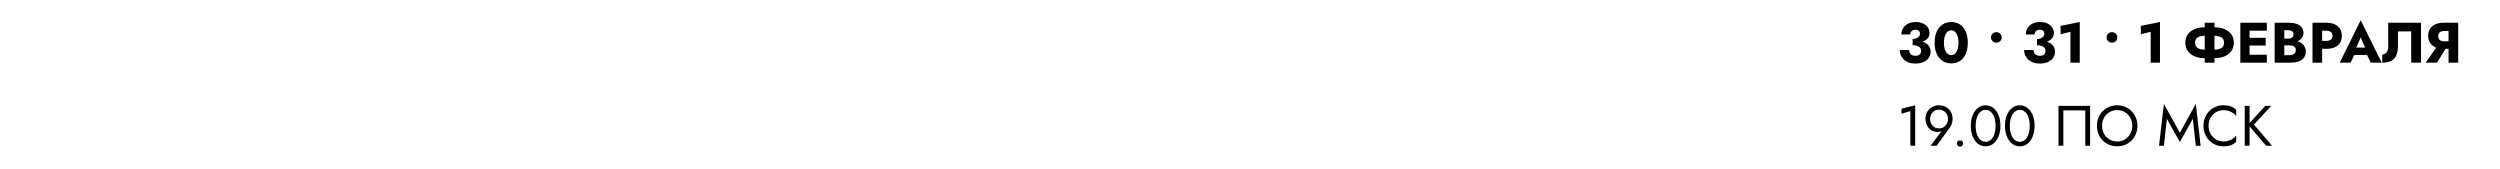 <?xml version="1.0" encoding="UTF-8"?> <svg xmlns="http://www.w3.org/2000/svg" width="1053" height="71" viewBox="0 0 1053 71" fill="none"> <path d="M805.6 18.252V16.428C806.064 16.428 806.48 16.372 806.848 16.26C807.232 16.132 807.56 15.964 807.832 15.756C808.12 15.548 808.336 15.308 808.48 15.036C808.624 14.764 808.696 14.476 808.696 14.172C808.696 13.852 808.624 13.564 808.48 13.308C808.336 13.052 808.128 12.86 807.856 12.732C807.584 12.588 807.232 12.516 806.8 12.516C806.16 12.516 805.632 12.7 805.216 13.068C804.8 13.436 804.592 13.916 804.592 14.508H800.872C800.872 13.516 801.112 12.628 801.592 11.844C802.088 11.044 802.784 10.42 803.68 9.972C804.576 9.508 805.616 9.276 806.8 9.276C808.064 9.276 809.136 9.484 810.016 9.9C810.896 10.316 811.56 10.876 812.008 11.58C812.472 12.284 812.704 13.068 812.704 13.932C812.704 14.892 812.384 15.692 811.744 16.332C811.12 16.972 810.272 17.452 809.2 17.772C808.128 18.092 806.928 18.252 805.6 18.252ZM806.608 26.772C805.6 26.772 804.696 26.62 803.896 26.316C803.096 26.012 802.416 25.588 801.856 25.044C801.312 24.5 800.888 23.884 800.584 23.196C800.296 22.508 800.152 21.796 800.152 21.06H804.136C804.136 21.604 804.256 22.06 804.496 22.428C804.736 22.796 805.056 23.068 805.456 23.244C805.872 23.42 806.304 23.508 806.752 23.508C807.232 23.508 807.648 23.436 808 23.292C808.368 23.148 808.656 22.916 808.864 22.596C809.072 22.276 809.176 21.884 809.176 21.42C809.176 21.068 809.104 20.748 808.96 20.46C808.816 20.172 808.592 19.924 808.288 19.716C808 19.492 807.632 19.324 807.184 19.212C806.736 19.1 806.208 19.044 805.6 19.044V16.98C806.704 16.98 807.712 17.076 808.624 17.268C809.552 17.444 810.36 17.732 811.048 18.132C811.736 18.516 812.264 19.012 812.632 19.62C813 20.228 813.184 20.956 813.184 21.804C813.184 22.78 812.92 23.644 812.392 24.396C811.864 25.132 811.112 25.716 810.136 26.148C809.16 26.564 807.984 26.772 806.608 26.772ZM818.778 17.988C818.778 18.772 818.85 19.492 818.994 20.148C819.138 20.788 819.346 21.34 819.618 21.804C819.89 22.252 820.21 22.604 820.578 22.86C820.962 23.1 821.386 23.22 821.85 23.22C822.314 23.22 822.73 23.1 823.098 22.86C823.482 22.604 823.81 22.252 824.082 21.804C824.354 21.34 824.562 20.788 824.706 20.148C824.85 19.492 824.922 18.772 824.922 17.988C824.922 17.204 824.85 16.492 824.706 15.852C824.562 15.196 824.354 14.644 824.082 14.196C823.81 13.732 823.482 13.38 823.098 13.14C822.73 12.884 822.314 12.756 821.85 12.756C821.386 12.756 820.962 12.884 820.578 13.14C820.21 13.38 819.89 13.732 819.618 14.196C819.346 14.644 819.138 15.196 818.994 15.852C818.85 16.492 818.778 17.204 818.778 17.988ZM814.866 17.988C814.866 16.164 815.154 14.604 815.73 13.308C816.322 12.012 817.146 11.02 818.202 10.332C819.258 9.628 820.474 9.276 821.85 9.276C823.274 9.276 824.506 9.628 825.546 10.332C826.602 11.02 827.41 12.012 827.97 13.308C828.546 14.604 828.834 16.164 828.834 17.988C828.834 19.812 828.546 21.372 827.97 22.668C827.41 23.964 826.602 24.964 825.546 25.668C824.506 26.356 823.274 26.7 821.85 26.7C820.474 26.7 819.258 26.356 818.202 25.668C817.146 24.964 816.322 23.964 815.73 22.668C815.154 21.372 814.866 19.812 814.866 17.988ZM838.6 15.756C838.6 15.148 838.816 14.628 839.248 14.196C839.68 13.764 840.216 13.548 840.856 13.548C841.528 13.548 842.072 13.764 842.488 14.196C842.904 14.628 843.112 15.148 843.112 15.756C843.112 16.364 842.904 16.884 842.488 17.316C842.072 17.748 841.528 17.964 840.856 17.964C840.216 17.964 839.68 17.748 839.248 17.316C838.816 16.884 838.6 16.364 838.6 15.756ZM857.983 18.252V16.428C858.447 16.428 858.863 16.372 859.231 16.26C859.615 16.132 859.943 15.964 860.215 15.756C860.503 15.548 860.719 15.308 860.863 15.036C861.007 14.764 861.079 14.476 861.079 14.172C861.079 13.852 861.007 13.564 860.863 13.308C860.719 13.052 860.511 12.86 860.239 12.732C859.967 12.588 859.615 12.516 859.183 12.516C858.543 12.516 858.015 12.7 857.599 13.068C857.183 13.436 856.975 13.916 856.975 14.508H853.255C853.255 13.516 853.495 12.628 853.975 11.844C854.471 11.044 855.167 10.42 856.063 9.972C856.959 9.508 857.999 9.276 859.183 9.276C860.447 9.276 861.519 9.484 862.399 9.9C863.279 10.316 863.943 10.876 864.391 11.58C864.855 12.284 865.087 13.068 865.087 13.932C865.087 14.892 864.767 15.692 864.127 16.332C863.503 16.972 862.655 17.452 861.583 17.772C860.511 18.092 859.311 18.252 857.983 18.252ZM858.991 26.772C857.983 26.772 857.079 26.62 856.279 26.316C855.479 26.012 854.799 25.588 854.239 25.044C853.695 24.5 853.271 23.884 852.967 23.196C852.679 22.508 852.535 21.796 852.535 21.06H856.519C856.519 21.604 856.639 22.06 856.879 22.428C857.119 22.796 857.439 23.068 857.839 23.244C858.255 23.42 858.687 23.508 859.135 23.508C859.615 23.508 860.031 23.436 860.383 23.292C860.751 23.148 861.039 22.916 861.247 22.596C861.455 22.276 861.559 21.884 861.559 21.42C861.559 21.068 861.487 20.748 861.343 20.46C861.199 20.172 860.975 19.924 860.671 19.716C860.383 19.492 860.015 19.324 859.567 19.212C859.119 19.1 858.591 19.044 857.983 19.044V16.98C859.087 16.98 860.095 17.076 861.007 17.268C861.935 17.444 862.743 17.732 863.431 18.132C864.119 18.516 864.647 19.012 865.015 19.62C865.383 20.228 865.567 20.956 865.567 21.804C865.567 22.78 865.303 23.644 864.775 24.396C864.247 25.132 863.495 25.716 862.519 26.148C861.543 26.564 860.367 26.772 858.991 26.772ZM867.921 14.436V10.908L875.985 9.276V26.388H872.073V13.404L867.921 14.436ZM887.303 15.756C887.303 15.148 887.519 14.628 887.951 14.196C888.383 13.764 888.919 13.548 889.559 13.548C890.231 13.548 890.775 13.764 891.191 14.196C891.607 14.628 891.815 15.148 891.815 15.756C891.815 16.364 891.607 16.884 891.191 17.316C890.775 17.748 890.231 17.964 889.559 17.964C888.919 17.964 888.383 17.748 887.951 17.316C887.519 16.884 887.303 16.364 887.303 15.756ZM901.718 14.436V10.908L909.782 9.276V26.388H905.87V13.404L901.718 14.436ZM928.612 9.588H932.74V26.388H928.612V9.588ZM936.772 17.988C936.772 17.252 936.588 16.668 936.22 16.236C935.852 15.804 935.332 15.5 934.66 15.324C934.004 15.132 933.228 15.036 932.332 15.036H929.02C928.124 15.036 927.34 15.132 926.668 15.324C926.012 15.5 925.5 15.804 925.132 16.236C924.764 16.668 924.58 17.252 924.58 17.988C924.58 18.708 924.764 19.292 925.132 19.74C925.5 20.172 926.012 20.484 926.668 20.676C927.34 20.852 928.124 20.94 929.02 20.94H932.332C933.228 20.94 934.004 20.852 934.66 20.676C935.332 20.484 935.852 20.172 936.22 19.74C936.588 19.292 936.772 18.708 936.772 17.988ZM940.9 17.988C940.9 19.332 940.556 20.492 939.868 21.468C939.18 22.428 938.244 23.172 937.06 23.7C935.876 24.212 934.548 24.468 933.076 24.468H928.276C926.804 24.468 925.476 24.212 924.292 23.7C923.108 23.172 922.172 22.428 921.484 21.468C920.796 20.492 920.452 19.332 920.452 17.988C920.452 16.628 920.796 15.468 921.484 14.508C922.172 13.548 923.108 12.812 924.292 12.3C925.476 11.772 926.804 11.508 928.276 11.508H933.076C934.548 11.508 935.876 11.772 937.06 12.3C938.244 12.812 939.18 13.548 939.868 14.508C940.556 15.468 940.9 16.628 940.9 17.988ZM946.316 26.388V23.052H954.788V26.388H946.316ZM946.316 12.924V9.588H954.788V12.924H946.316ZM946.316 19.188V15.924H954.308V19.188H946.316ZM943.628 9.588H947.516V26.388H943.628V9.588ZM961.113 18.036V16.26H963.825C964.289 16.26 964.681 16.188 965.001 16.044C965.337 15.9 965.593 15.7 965.769 15.444C965.945 15.172 966.033 14.844 966.033 14.46C966.033 13.884 965.833 13.452 965.433 13.164C965.049 12.876 964.513 12.732 963.825 12.732H962.145V23.244H964.209C964.737 23.244 965.209 23.18 965.625 23.052C966.041 22.908 966.369 22.684 966.609 22.38C966.865 22.06 966.993 21.628 966.993 21.084C966.993 20.732 966.921 20.428 966.777 20.172C966.633 19.916 966.433 19.708 966.177 19.548C965.921 19.388 965.625 19.276 965.289 19.212C964.969 19.132 964.609 19.092 964.209 19.092H961.113V16.884H964.665C965.481 16.884 966.273 16.972 967.041 17.148C967.809 17.324 968.505 17.612 969.129 18.012C969.753 18.396 970.249 18.892 970.617 19.5C971.001 20.092 971.193 20.812 971.193 21.66C971.193 22.78 970.921 23.684 970.377 24.372C969.849 25.06 969.097 25.572 968.121 25.908C967.145 26.228 965.993 26.388 964.665 26.388H958.089V9.588H964.257C965.425 9.588 966.449 9.748 967.329 10.068C968.225 10.372 968.929 10.844 969.441 11.484C969.969 12.108 970.233 12.9 970.233 13.86C970.233 14.74 969.969 15.492 969.441 16.116C968.929 16.74 968.225 17.22 967.329 17.556C966.449 17.876 965.425 18.036 964.257 18.036H961.113ZM974.026 9.588H978.082V26.388H974.026V9.588ZM976.57 12.924V9.588H979.858C981.282 9.588 982.474 9.812 983.434 10.26C984.41 10.692 985.146 11.316 985.642 12.132C986.138 12.948 986.386 13.932 986.386 15.084C986.386 16.204 986.138 17.18 985.642 18.012C985.146 18.828 984.41 19.46 983.434 19.908C982.474 20.34 981.282 20.556 979.858 20.556H976.57V17.22H979.858C980.674 17.22 981.314 17.036 981.778 16.668C982.242 16.3 982.474 15.772 982.474 15.084C982.474 14.38 982.242 13.844 981.778 13.476C981.314 13.108 980.674 12.924 979.858 12.924H976.57ZM989.932 23.148L990.22 20.052H998.548L998.812 23.148H989.932ZM994.324 15.756L991.972 21.18L992.164 22.068L990.076 26.388H985.492L994.324 8.532L1003.18 26.388H998.572L996.556 22.236L996.7 21.204L994.324 15.756ZM1019.72 9.588V26.388H1015.6V13.212H1010.03V19.284C1010.03 20.852 1009.8 22.172 1009.33 23.244C1008.88 24.3 1008.17 25.092 1007.2 25.62C1006.22 26.132 1004.96 26.388 1003.4 26.388V22.956C1003.8 22.956 1004.16 22.876 1004.46 22.716C1004.78 22.556 1005.04 22.332 1005.25 22.044C1005.48 21.74 1005.64 21.372 1005.76 20.94C1005.87 20.508 1005.92 20.036 1005.92 19.524V9.588H1019.72ZM1031.18 18.78L1026.48 26.388H1021.73L1026.98 18.78H1031.18ZM1035.38 9.588V26.388H1031.33V9.588H1035.38ZM1032.84 13.02H1029.55C1029.02 13.02 1028.56 13.108 1028.16 13.284C1027.76 13.46 1027.46 13.716 1027.25 14.052C1027.04 14.372 1026.94 14.764 1026.94 15.228C1026.94 15.692 1027.04 16.092 1027.25 16.428C1027.46 16.748 1027.76 16.996 1028.16 17.172C1028.56 17.332 1029.02 17.412 1029.55 17.412H1032.84V20.556H1029.26C1027.84 20.556 1026.64 20.324 1025.66 19.86C1024.7 19.396 1023.98 18.756 1023.48 17.94C1022.98 17.108 1022.74 16.156 1022.74 15.084C1022.74 13.996 1022.98 13.044 1023.48 12.228C1023.98 11.396 1024.7 10.748 1025.66 10.284C1026.64 9.82 1027.84 9.588 1029.26 9.588H1032.84V13.02ZM800.92 47.9V45.788L806.68 44.348V61.388H804.64V46.796L800.92 47.9ZM820.485 50.108C820.485 49.34 820.317 48.668 819.981 48.092C819.661 47.5 819.213 47.036 818.637 46.7C818.077 46.364 817.437 46.196 816.717 46.196C815.997 46.196 815.349 46.364 814.773 46.7C814.213 47.036 813.765 47.5 813.429 48.092C813.109 48.668 812.949 49.34 812.949 50.108C812.949 50.876 813.109 51.556 813.429 52.148C813.765 52.74 814.213 53.212 814.773 53.564C815.349 53.9 815.997 54.068 816.717 54.068C817.437 54.068 818.077 53.9 818.637 53.564C819.213 53.212 819.661 52.74 819.981 52.148C820.317 51.556 820.485 50.876 820.485 50.108ZM815.709 61.388H813.141L818.397 54.452L818.541 54.572C818.221 54.972 817.845 55.236 817.413 55.364C816.997 55.492 816.517 55.556 815.973 55.556C815.285 55.556 814.637 55.42 814.029 55.148C813.437 54.876 812.909 54.492 812.445 53.996C811.997 53.5 811.645 52.924 811.389 52.268C811.133 51.596 811.005 50.876 811.005 50.108C811.005 48.956 811.253 47.948 811.749 47.084C812.261 46.22 812.949 45.548 813.813 45.068C814.677 44.588 815.645 44.348 816.717 44.348C817.805 44.348 818.773 44.588 819.621 45.068C820.485 45.548 821.165 46.22 821.661 47.084C822.173 47.948 822.429 48.956 822.429 50.108C822.429 50.796 822.333 51.436 822.141 52.028C821.949 52.62 821.693 53.14 821.373 53.588L815.709 61.388ZM824.225 60.428C824.225 60.06 824.353 59.748 824.609 59.492C824.881 59.236 825.193 59.108 825.545 59.108C825.913 59.108 826.225 59.236 826.481 59.492C826.737 59.748 826.865 60.06 826.865 60.428C826.865 60.78 826.737 61.092 826.481 61.364C826.225 61.62 825.913 61.748 825.545 61.748C825.193 61.748 824.881 61.62 824.609 61.364C824.353 61.092 824.225 60.78 824.225 60.428ZM832.141 52.988C832.141 53.964 832.237 54.868 832.429 55.7C832.621 56.516 832.901 57.228 833.269 57.836C833.637 58.428 834.077 58.892 834.589 59.228C835.117 59.548 835.701 59.708 836.341 59.708C836.997 59.708 837.581 59.548 838.093 59.228C838.605 58.892 839.045 58.428 839.413 57.836C839.781 57.228 840.061 56.516 840.253 55.7C840.445 54.868 840.541 53.964 840.541 52.988C840.541 52.012 840.445 51.116 840.253 50.3C840.061 49.468 839.781 48.756 839.413 48.164C839.045 47.556 838.605 47.092 838.093 46.772C837.581 46.436 836.997 46.268 836.341 46.268C835.701 46.268 835.117 46.436 834.589 46.772C834.077 47.092 833.637 47.556 833.269 48.164C832.901 48.756 832.621 49.468 832.429 50.3C832.237 51.116 832.141 52.012 832.141 52.988ZM830.101 52.988C830.101 51.308 830.365 49.82 830.893 48.524C831.421 47.228 832.149 46.212 833.077 45.476C834.021 44.724 835.109 44.348 836.341 44.348C837.573 44.348 838.653 44.724 839.581 45.476C840.525 46.212 841.261 47.228 841.789 48.524C842.317 49.82 842.581 51.308 842.581 52.988C842.581 54.668 842.317 56.156 841.789 57.452C841.261 58.748 840.525 59.772 839.581 60.524C838.653 61.26 837.573 61.628 836.341 61.628C835.109 61.628 834.021 61.26 833.077 60.524C832.149 59.772 831.421 58.748 830.893 57.452C830.365 56.156 830.101 54.668 830.101 52.988ZM846.531 52.988C846.531 53.964 846.627 54.868 846.819 55.7C847.011 56.516 847.291 57.228 847.659 57.836C848.027 58.428 848.467 58.892 848.979 59.228C849.507 59.548 850.091 59.708 850.731 59.708C851.387 59.708 851.971 59.548 852.483 59.228C852.995 58.892 853.435 58.428 853.803 57.836C854.171 57.228 854.451 56.516 854.643 55.7C854.835 54.868 854.931 53.964 854.931 52.988C854.931 52.012 854.835 51.116 854.643 50.3C854.451 49.468 854.171 48.756 853.803 48.164C853.435 47.556 852.995 47.092 852.483 46.772C851.971 46.436 851.387 46.268 850.731 46.268C850.091 46.268 849.507 46.436 848.979 46.772C848.467 47.092 848.027 47.556 847.659 48.164C847.291 48.756 847.011 49.468 846.819 50.3C846.627 51.116 846.531 52.012 846.531 52.988ZM844.491 52.988C844.491 51.308 844.755 49.82 845.283 48.524C845.811 47.228 846.539 46.212 847.467 45.476C848.411 44.724 849.499 44.348 850.731 44.348C851.963 44.348 853.043 44.724 853.971 45.476C854.915 46.212 855.651 47.228 856.179 48.524C856.707 49.82 856.971 51.308 856.971 52.988C856.971 54.668 856.707 56.156 856.179 57.452C855.651 58.748 854.915 59.772 853.971 60.524C853.043 61.26 851.963 61.628 850.731 61.628C849.499 61.628 848.411 61.26 847.467 60.524C846.539 59.772 845.811 58.748 845.283 57.452C844.755 56.156 844.491 54.668 844.491 52.988ZM878.317 46.508H869.077V61.388H867.037V44.588H880.357V61.388H878.317V46.508ZM885.393 52.988C885.393 54.252 885.665 55.38 886.209 56.372C886.769 57.364 887.529 58.148 888.489 58.724C889.449 59.3 890.537 59.588 891.753 59.588C892.985 59.588 894.073 59.3 895.017 58.724C895.977 58.148 896.729 57.364 897.273 56.372C897.833 55.38 898.113 54.252 898.113 52.988C898.113 51.724 897.833 50.596 897.273 49.604C896.729 48.612 895.977 47.828 895.017 47.252C894.073 46.676 892.985 46.388 891.753 46.388C890.537 46.388 889.449 46.676 888.489 47.252C887.529 47.828 886.769 48.612 886.209 49.604C885.665 50.596 885.393 51.724 885.393 52.988ZM883.233 52.988C883.233 51.756 883.441 50.62 883.857 49.58C884.289 48.524 884.889 47.612 885.657 46.844C886.425 46.06 887.329 45.452 888.369 45.02C889.409 44.572 890.537 44.348 891.753 44.348C892.985 44.348 894.113 44.572 895.137 45.02C896.177 45.452 897.081 46.06 897.849 46.844C898.617 47.612 899.209 48.524 899.625 49.58C900.057 50.62 900.273 51.756 900.273 52.988C900.273 54.204 900.057 55.34 899.625 56.396C899.209 57.452 898.617 58.372 897.849 59.156C897.081 59.924 896.177 60.532 895.137 60.98C894.113 61.412 892.985 61.628 891.753 61.628C890.537 61.628 889.409 61.412 888.369 60.98C887.329 60.532 886.425 59.924 885.657 59.156C884.889 58.372 884.289 57.452 883.857 56.396C883.441 55.34 883.233 54.204 883.233 52.988ZM912.678 50.036L911.43 61.388H909.39L911.43 43.748L918.15 55.916L924.87 43.748L926.91 61.388H924.87L923.622 50.036L918.15 59.828L912.678 50.036ZM930.253 52.988C930.253 54.284 930.541 55.428 931.117 56.42C931.709 57.412 932.477 58.188 933.421 58.748C934.365 59.308 935.389 59.588 936.493 59.588C937.293 59.588 938.021 59.484 938.677 59.276C939.349 59.068 939.957 58.78 940.501 58.412C941.045 58.028 941.509 57.588 941.893 57.092V59.78C941.189 60.404 940.421 60.868 939.589 61.172C938.757 61.476 937.725 61.628 936.493 61.628C935.325 61.628 934.229 61.42 933.205 61.004C932.197 60.572 931.309 59.972 930.541 59.204C929.773 58.42 929.173 57.5 928.741 56.444C928.309 55.388 928.093 54.236 928.093 52.988C928.093 51.74 928.309 50.588 928.741 49.532C929.173 48.476 929.773 47.564 930.541 46.796C931.309 46.012 932.197 45.412 933.205 44.996C934.229 44.564 935.325 44.348 936.493 44.348C937.725 44.348 938.757 44.5 939.589 44.804C940.421 45.108 941.189 45.572 941.893 46.196V48.884C941.509 48.388 941.045 47.956 940.501 47.588C939.957 47.204 939.349 46.908 938.677 46.7C938.021 46.492 937.293 46.388 936.493 46.388C935.389 46.388 934.365 46.668 933.421 47.228C932.477 47.788 931.709 48.564 931.117 49.556C930.541 50.532 930.253 51.676 930.253 52.988ZM945.483 44.588H947.523V61.388H945.483V44.588ZM954.123 44.588H956.643L949.371 52.46L957.003 61.388H954.483L946.899 52.508L954.123 44.588Z" fill="black"></path> </svg> 